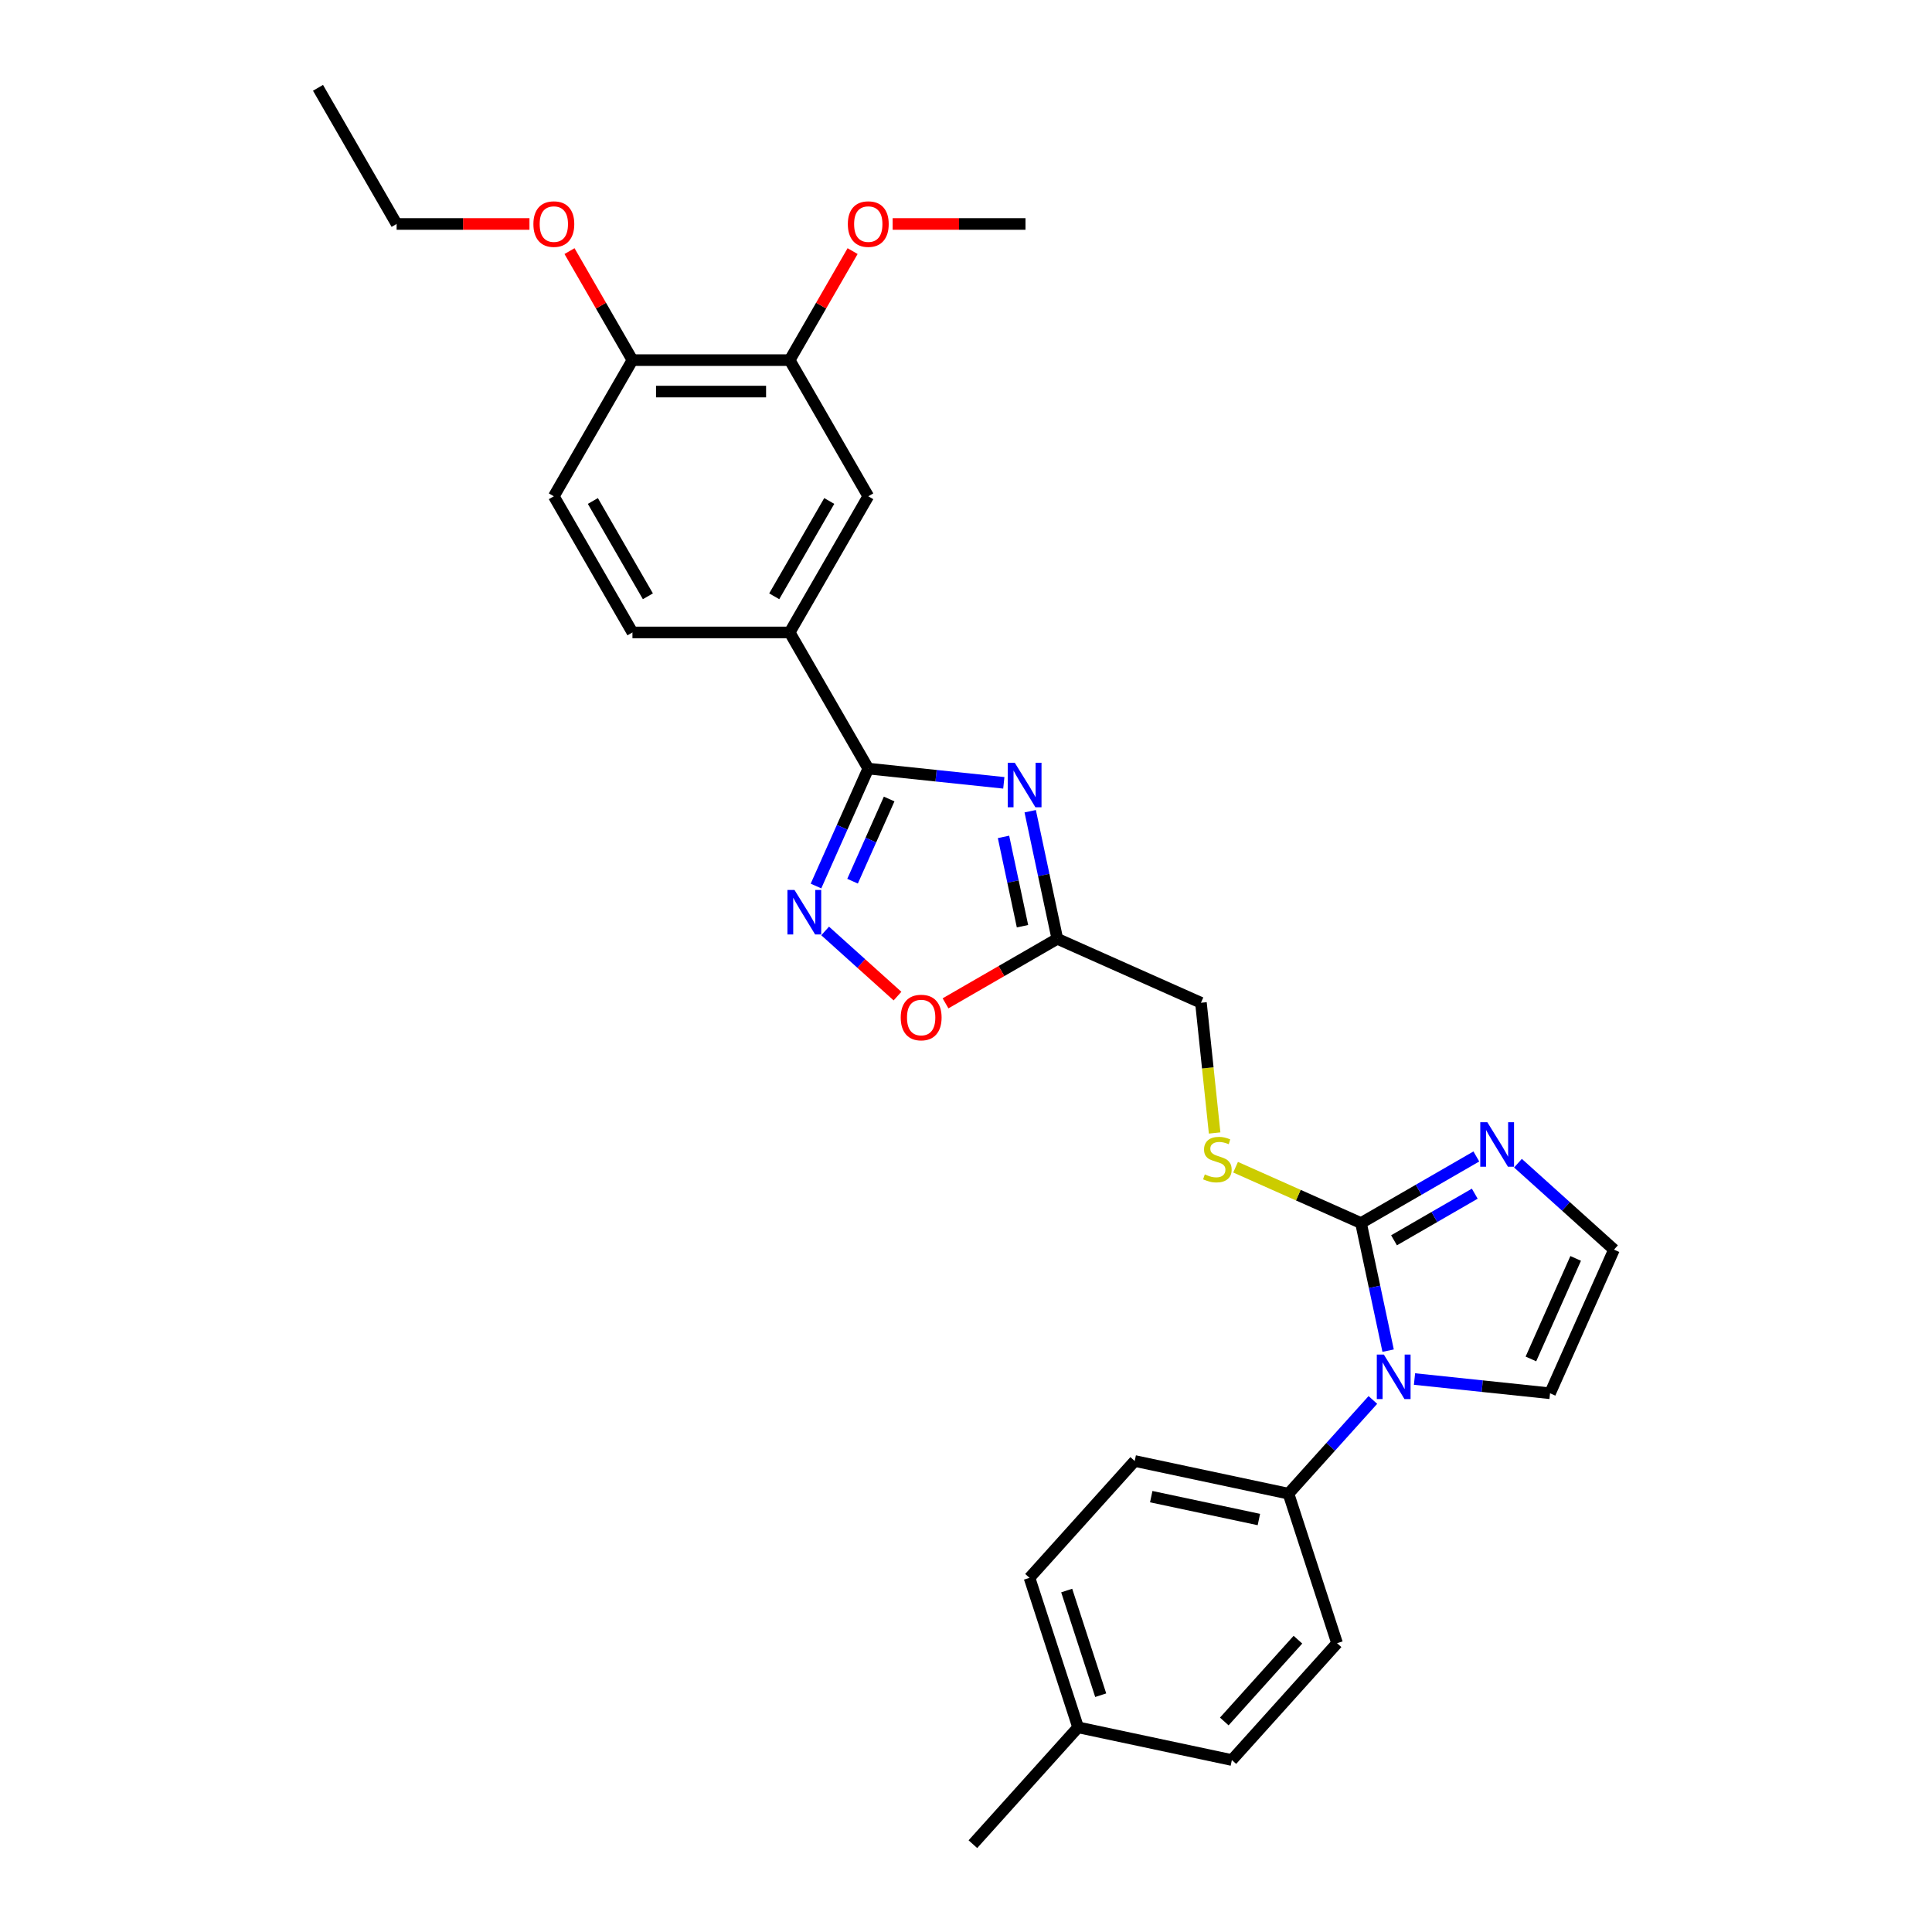<?xml version='1.0' encoding='iso-8859-1'?>
<svg version='1.1' baseProfile='full'
              xmlns='http://www.w3.org/2000/svg'
                      xmlns:rdkit='http://www.rdkit.org/xml'
                      xmlns:xlink='http://www.w3.org/1999/xlink'
                  xml:space='preserve'
width='1000px' height='1000px' viewBox='0 0 1000 1000'>
<!-- END OF HEADER -->
<rect style='opacity:1.0;fill:#FFFFFF;stroke:none' width='1000' height='1000' x='0' y='0'> </rect>
<path class='bond-0' d='M 519.572,405.195 L 484.494,401.509' style='fill:none;fill-rule:evenodd;stroke:#0000FF;stroke-width:6px;stroke-linecap:butt;stroke-linejoin:miter;stroke-opacity:1' />
<path class='bond-0' d='M 484.494,401.509 L 449.416,397.822' style='fill:none;fill-rule:evenodd;stroke:#000000;stroke-width:6px;stroke-linecap:butt;stroke-linejoin:miter;stroke-opacity:1' />
<path class='bond-4' d='M 533.228,419.885 L 540.246,452.905' style='fill:none;fill-rule:evenodd;stroke:#0000FF;stroke-width:6px;stroke-linecap:butt;stroke-linejoin:miter;stroke-opacity:1' />
<path class='bond-4' d='M 540.246,452.905 L 547.265,485.925' style='fill:none;fill-rule:evenodd;stroke:#000000;stroke-width:6px;stroke-linecap:butt;stroke-linejoin:miter;stroke-opacity:1' />
<path class='bond-4' d='M 519.414,433.175 L 524.327,456.289' style='fill:none;fill-rule:evenodd;stroke:#0000FF;stroke-width:6px;stroke-linecap:butt;stroke-linejoin:miter;stroke-opacity:1' />
<path class='bond-4' d='M 524.327,456.289 L 529.24,479.403' style='fill:none;fill-rule:evenodd;stroke:#000000;stroke-width:6px;stroke-linecap:butt;stroke-linejoin:miter;stroke-opacity:1' />
<path class='bond-3' d='M 449.416,397.822 L 435.885,428.213' style='fill:none;fill-rule:evenodd;stroke:#000000;stroke-width:6px;stroke-linecap:butt;stroke-linejoin:miter;stroke-opacity:1' />
<path class='bond-3' d='M 435.885,428.213 L 422.353,458.605' style='fill:none;fill-rule:evenodd;stroke:#0000FF;stroke-width:6px;stroke-linecap:butt;stroke-linejoin:miter;stroke-opacity:1' />
<path class='bond-3' d='M 460.225,413.559 L 450.753,434.833' style='fill:none;fill-rule:evenodd;stroke:#000000;stroke-width:6px;stroke-linecap:butt;stroke-linejoin:miter;stroke-opacity:1' />
<path class='bond-3' d='M 450.753,434.833 L 441.281,456.107' style='fill:none;fill-rule:evenodd;stroke:#0000FF;stroke-width:6px;stroke-linecap:butt;stroke-linejoin:miter;stroke-opacity:1' />
<path class='bond-7' d='M 449.416,397.822 L 408.728,327.348' style='fill:none;fill-rule:evenodd;stroke:#000000;stroke-width:6px;stroke-linecap:butt;stroke-linejoin:miter;stroke-opacity:1' />
<path class='bond-1' d='M 704.452,633.052 L 671.993,618.601' style='fill:none;fill-rule:evenodd;stroke:#000000;stroke-width:6px;stroke-linecap:butt;stroke-linejoin:miter;stroke-opacity:1' />
<path class='bond-1' d='M 671.993,618.601 L 639.535,604.149' style='fill:none;fill-rule:evenodd;stroke:#CCCC00;stroke-width:6px;stroke-linecap:butt;stroke-linejoin:miter;stroke-opacity:1' />
<path class='bond-2' d='M 704.452,633.052 L 711.47,666.072' style='fill:none;fill-rule:evenodd;stroke:#000000;stroke-width:6px;stroke-linecap:butt;stroke-linejoin:miter;stroke-opacity:1' />
<path class='bond-2' d='M 711.47,666.072 L 718.489,699.092' style='fill:none;fill-rule:evenodd;stroke:#0000FF;stroke-width:6px;stroke-linecap:butt;stroke-linejoin:miter;stroke-opacity:1' />
<path class='bond-5' d='M 704.452,633.052 L 734.301,615.819' style='fill:none;fill-rule:evenodd;stroke:#000000;stroke-width:6px;stroke-linecap:butt;stroke-linejoin:miter;stroke-opacity:1' />
<path class='bond-5' d='M 734.301,615.819 L 764.151,598.585' style='fill:none;fill-rule:evenodd;stroke:#0000FF;stroke-width:6px;stroke-linecap:butt;stroke-linejoin:miter;stroke-opacity:1' />
<path class='bond-5' d='M 721.544,641.977 L 742.439,629.913' style='fill:none;fill-rule:evenodd;stroke:#000000;stroke-width:6px;stroke-linecap:butt;stroke-linejoin:miter;stroke-opacity:1' />
<path class='bond-5' d='M 742.439,629.913 L 763.334,617.85' style='fill:none;fill-rule:evenodd;stroke:#0000FF;stroke-width:6px;stroke-linecap:butt;stroke-linejoin:miter;stroke-opacity:1' />
<path class='bond-9' d='M 710.597,724.616 L 688.758,748.87' style='fill:none;fill-rule:evenodd;stroke:#0000FF;stroke-width:6px;stroke-linecap:butt;stroke-linejoin:miter;stroke-opacity:1' />
<path class='bond-9' d='M 688.758,748.87 L 666.92,773.124' style='fill:none;fill-rule:evenodd;stroke:#000000;stroke-width:6px;stroke-linecap:butt;stroke-linejoin:miter;stroke-opacity:1' />
<path class='bond-13' d='M 732.145,713.782 L 767.223,717.469' style='fill:none;fill-rule:evenodd;stroke:#0000FF;stroke-width:6px;stroke-linecap:butt;stroke-linejoin:miter;stroke-opacity:1' />
<path class='bond-13' d='M 767.223,717.469 L 802.301,721.156' style='fill:none;fill-rule:evenodd;stroke:#000000;stroke-width:6px;stroke-linecap:butt;stroke-linejoin:miter;stroke-opacity:1' />
<path class='bond-29' d='M 427.092,481.863 L 445.816,498.723' style='fill:none;fill-rule:evenodd;stroke:#0000FF;stroke-width:6px;stroke-linecap:butt;stroke-linejoin:miter;stroke-opacity:1' />
<path class='bond-29' d='M 445.816,498.723 L 464.541,515.582' style='fill:none;fill-rule:evenodd;stroke:#FF0000;stroke-width:6px;stroke-linecap:butt;stroke-linejoin:miter;stroke-opacity:1' />
<path class='bond-6' d='M 547.265,485.925 L 518.335,502.628' style='fill:none;fill-rule:evenodd;stroke:#000000;stroke-width:6px;stroke-linecap:butt;stroke-linejoin:miter;stroke-opacity:1' />
<path class='bond-6' d='M 518.335,502.628 L 489.405,519.331' style='fill:none;fill-rule:evenodd;stroke:#FF0000;stroke-width:6px;stroke-linecap:butt;stroke-linejoin:miter;stroke-opacity:1' />
<path class='bond-15' d='M 547.265,485.925 L 621.605,519.024' style='fill:none;fill-rule:evenodd;stroke:#000000;stroke-width:6px;stroke-linecap:butt;stroke-linejoin:miter;stroke-opacity:1' />
<path class='bond-11' d='M 785.699,602.065 L 810.549,624.44' style='fill:none;fill-rule:evenodd;stroke:#0000FF;stroke-width:6px;stroke-linecap:butt;stroke-linejoin:miter;stroke-opacity:1' />
<path class='bond-11' d='M 810.549,624.44 L 835.399,646.815' style='fill:none;fill-rule:evenodd;stroke:#000000;stroke-width:6px;stroke-linecap:butt;stroke-linejoin:miter;stroke-opacity:1' />
<path class='bond-10' d='M 408.728,327.348 L 449.416,256.875' style='fill:none;fill-rule:evenodd;stroke:#000000;stroke-width:6px;stroke-linecap:butt;stroke-linejoin:miter;stroke-opacity:1' />
<path class='bond-10' d='M 400.737,308.64 L 429.218,259.308' style='fill:none;fill-rule:evenodd;stroke:#000000;stroke-width:6px;stroke-linecap:butt;stroke-linejoin:miter;stroke-opacity:1' />
<path class='bond-16' d='M 408.728,327.348 L 327.352,327.348' style='fill:none;fill-rule:evenodd;stroke:#000000;stroke-width:6px;stroke-linecap:butt;stroke-linejoin:miter;stroke-opacity:1' />
<path class='bond-8' d='M 628.69,586.429 L 625.148,552.726' style='fill:none;fill-rule:evenodd;stroke:#CCCC00;stroke-width:6px;stroke-linecap:butt;stroke-linejoin:miter;stroke-opacity:1' />
<path class='bond-8' d='M 625.148,552.726 L 621.605,519.024' style='fill:none;fill-rule:evenodd;stroke:#000000;stroke-width:6px;stroke-linecap:butt;stroke-linejoin:miter;stroke-opacity:1' />
<path class='bond-18' d='M 666.92,773.124 L 587.322,756.205' style='fill:none;fill-rule:evenodd;stroke:#000000;stroke-width:6px;stroke-linecap:butt;stroke-linejoin:miter;stroke-opacity:1' />
<path class='bond-18' d='M 651.596,786.505 L 595.878,774.662' style='fill:none;fill-rule:evenodd;stroke:#000000;stroke-width:6px;stroke-linecap:butt;stroke-linejoin:miter;stroke-opacity:1' />
<path class='bond-19' d='M 666.92,773.124 L 692.066,850.517' style='fill:none;fill-rule:evenodd;stroke:#000000;stroke-width:6px;stroke-linecap:butt;stroke-linejoin:miter;stroke-opacity:1' />
<path class='bond-12' d='M 449.416,256.875 L 408.728,186.401' style='fill:none;fill-rule:evenodd;stroke:#000000;stroke-width:6px;stroke-linecap:butt;stroke-linejoin:miter;stroke-opacity:1' />
<path class='bond-31' d='M 835.399,646.815 L 802.301,721.156' style='fill:none;fill-rule:evenodd;stroke:#000000;stroke-width:6px;stroke-linecap:butt;stroke-linejoin:miter;stroke-opacity:1' />
<path class='bond-31' d='M 815.566,651.347 L 792.397,703.385' style='fill:none;fill-rule:evenodd;stroke:#000000;stroke-width:6px;stroke-linecap:butt;stroke-linejoin:miter;stroke-opacity:1' />
<path class='bond-20' d='M 408.728,186.401 L 425.017,158.187' style='fill:none;fill-rule:evenodd;stroke:#000000;stroke-width:6px;stroke-linecap:butt;stroke-linejoin:miter;stroke-opacity:1' />
<path class='bond-20' d='M 425.017,158.187 L 441.307,129.973' style='fill:none;fill-rule:evenodd;stroke:#FF0000;stroke-width:6px;stroke-linecap:butt;stroke-linejoin:miter;stroke-opacity:1' />
<path class='bond-30' d='M 408.728,186.401 L 327.352,186.401' style='fill:none;fill-rule:evenodd;stroke:#000000;stroke-width:6px;stroke-linecap:butt;stroke-linejoin:miter;stroke-opacity:1' />
<path class='bond-30' d='M 396.522,202.677 L 339.559,202.677' style='fill:none;fill-rule:evenodd;stroke:#000000;stroke-width:6px;stroke-linecap:butt;stroke-linejoin:miter;stroke-opacity:1' />
<path class='bond-14' d='M 327.352,186.401 L 286.664,256.875' style='fill:none;fill-rule:evenodd;stroke:#000000;stroke-width:6px;stroke-linecap:butt;stroke-linejoin:miter;stroke-opacity:1' />
<path class='bond-24' d='M 327.352,186.401 L 311.063,158.187' style='fill:none;fill-rule:evenodd;stroke:#000000;stroke-width:6px;stroke-linecap:butt;stroke-linejoin:miter;stroke-opacity:1' />
<path class='bond-24' d='M 311.063,158.187 L 294.774,129.973' style='fill:none;fill-rule:evenodd;stroke:#FF0000;stroke-width:6px;stroke-linecap:butt;stroke-linejoin:miter;stroke-opacity:1' />
<path class='bond-17' d='M 327.352,327.348 L 286.664,256.875' style='fill:none;fill-rule:evenodd;stroke:#000000;stroke-width:6px;stroke-linecap:butt;stroke-linejoin:miter;stroke-opacity:1' />
<path class='bond-17' d='M 335.344,308.64 L 306.862,259.308' style='fill:none;fill-rule:evenodd;stroke:#000000;stroke-width:6px;stroke-linecap:butt;stroke-linejoin:miter;stroke-opacity:1' />
<path class='bond-21' d='M 587.322,756.205 L 532.871,816.679' style='fill:none;fill-rule:evenodd;stroke:#000000;stroke-width:6px;stroke-linecap:butt;stroke-linejoin:miter;stroke-opacity:1' />
<path class='bond-22' d='M 692.066,850.517 L 637.615,910.99' style='fill:none;fill-rule:evenodd;stroke:#000000;stroke-width:6px;stroke-linecap:butt;stroke-linejoin:miter;stroke-opacity:1' />
<path class='bond-22' d='M 671.804,848.697 L 633.688,891.029' style='fill:none;fill-rule:evenodd;stroke:#000000;stroke-width:6px;stroke-linecap:butt;stroke-linejoin:miter;stroke-opacity:1' />
<path class='bond-27' d='M 462.029,115.928 L 496.41,115.928' style='fill:none;fill-rule:evenodd;stroke:#FF0000;stroke-width:6px;stroke-linecap:butt;stroke-linejoin:miter;stroke-opacity:1' />
<path class='bond-27' d='M 496.41,115.928 L 530.792,115.928' style='fill:none;fill-rule:evenodd;stroke:#000000;stroke-width:6px;stroke-linecap:butt;stroke-linejoin:miter;stroke-opacity:1' />
<path class='bond-32' d='M 532.871,816.679 L 558.018,894.072' style='fill:none;fill-rule:evenodd;stroke:#000000;stroke-width:6px;stroke-linecap:butt;stroke-linejoin:miter;stroke-opacity:1' />
<path class='bond-32' d='M 552.122,823.258 L 569.724,877.433' style='fill:none;fill-rule:evenodd;stroke:#000000;stroke-width:6px;stroke-linecap:butt;stroke-linejoin:miter;stroke-opacity:1' />
<path class='bond-23' d='M 637.615,910.99 L 558.018,894.072' style='fill:none;fill-rule:evenodd;stroke:#000000;stroke-width:6px;stroke-linecap:butt;stroke-linejoin:miter;stroke-opacity:1' />
<path class='bond-26' d='M 558.018,894.072 L 503.567,954.545' style='fill:none;fill-rule:evenodd;stroke:#000000;stroke-width:6px;stroke-linecap:butt;stroke-linejoin:miter;stroke-opacity:1' />
<path class='bond-25' d='M 274.051,115.928 L 239.67,115.928' style='fill:none;fill-rule:evenodd;stroke:#FF0000;stroke-width:6px;stroke-linecap:butt;stroke-linejoin:miter;stroke-opacity:1' />
<path class='bond-25' d='M 239.67,115.928 L 205.289,115.928' style='fill:none;fill-rule:evenodd;stroke:#000000;stroke-width:6px;stroke-linecap:butt;stroke-linejoin:miter;stroke-opacity:1' />
<path class='bond-28' d='M 205.289,115.928 L 164.601,45.455' style='fill:none;fill-rule:evenodd;stroke:#000000;stroke-width:6px;stroke-linecap:butt;stroke-linejoin:miter;stroke-opacity:1' />
<path  class='atom-0' d='M 525.252 394.805
L 532.803 407.011
Q 533.552 408.216, 534.756 410.397
Q 535.961 412.577, 536.026 412.708
L 536.026 394.805
L 539.086 394.805
L 539.086 417.851
L 535.928 417.851
L 527.823 404.505
Q 526.879 402.943, 525.87 401.152
Q 524.894 399.362, 524.601 398.809
L 524.601 417.851
L 521.606 417.851
L 521.606 394.805
L 525.252 394.805
' fill='#0000FF'/>
<path  class='atom-3' d='M 716.277 701.127
L 723.828 713.333
Q 724.577 714.538, 725.781 716.718
Q 726.986 718.899, 727.051 719.03
L 727.051 701.127
L 730.11 701.127
L 730.11 724.172
L 726.953 724.172
L 718.848 710.827
Q 717.904 709.264, 716.895 707.474
Q 715.919 705.684, 715.626 705.131
L 715.626 724.172
L 712.631 724.172
L 712.631 701.127
L 716.277 701.127
' fill='#0000FF'/>
<path  class='atom-4' d='M 411.223 460.639
L 418.775 472.846
Q 419.524 474.05, 420.728 476.231
Q 421.932 478.412, 421.997 478.542
L 421.997 460.639
L 425.057 460.639
L 425.057 483.685
L 421.9 483.685
L 413.795 470.339
Q 412.851 468.777, 411.842 466.987
Q 410.865 465.196, 410.572 464.643
L 410.572 483.685
L 407.578 483.685
L 407.578 460.639
L 411.223 460.639
' fill='#0000FF'/>
<path  class='atom-6' d='M 769.831 580.842
L 777.383 593.048
Q 778.131 594.252, 779.336 596.433
Q 780.54 598.614, 780.605 598.744
L 780.605 580.842
L 783.665 580.842
L 783.665 603.887
L 780.508 603.887
L 772.403 590.542
Q 771.459 588.979, 770.45 587.189
Q 769.473 585.399, 769.18 584.845
L 769.18 603.887
L 766.185 603.887
L 766.185 580.842
L 769.831 580.842
' fill='#0000FF'/>
<path  class='atom-7' d='M 466.213 526.678
Q 466.213 521.145, 468.947 518.052
Q 471.681 514.96, 476.791 514.96
Q 481.902 514.96, 484.636 518.052
Q 487.37 521.145, 487.37 526.678
Q 487.37 532.277, 484.603 535.467
Q 481.837 538.624, 476.791 538.624
Q 471.714 538.624, 468.947 535.467
Q 466.213 532.309, 466.213 526.678
M 476.791 536.02
Q 480.307 536.02, 482.195 533.677
Q 484.115 531.3, 484.115 526.678
Q 484.115 522.154, 482.195 519.875
Q 480.307 517.564, 476.791 517.564
Q 473.276 517.564, 471.355 519.843
Q 469.468 522.121, 469.468 526.678
Q 469.468 531.333, 471.355 533.677
Q 473.276 536.02, 476.791 536.02
' fill='#FF0000'/>
<path  class='atom-9' d='M 623.601 607.863
Q 623.862 607.961, 624.936 608.417
Q 626.01 608.872, 627.182 609.165
Q 628.386 609.426, 629.558 609.426
Q 631.739 609.426, 633.008 608.384
Q 634.278 607.31, 634.278 605.455
Q 634.278 604.185, 633.627 603.404
Q 633.008 602.623, 632.032 602.2
Q 631.055 601.777, 629.428 601.288
Q 627.377 600.67, 626.14 600.084
Q 624.936 599.498, 624.057 598.261
Q 623.211 597.024, 623.211 594.941
Q 623.211 592.044, 625.164 590.254
Q 627.149 588.463, 631.055 588.463
Q 633.724 588.463, 636.752 589.733
L 636.003 592.239
Q 633.236 591.1, 631.153 591.1
Q 628.907 591.1, 627.67 592.044
Q 626.433 592.955, 626.466 594.55
Q 626.466 595.787, 627.084 596.536
Q 627.735 597.285, 628.647 597.708
Q 629.591 598.131, 631.153 598.619
Q 633.236 599.27, 634.473 599.921
Q 635.71 600.572, 636.589 601.907
Q 637.5 603.209, 637.5 605.455
Q 637.5 608.645, 635.352 610.37
Q 633.236 612.062, 629.688 612.062
Q 627.637 612.062, 626.075 611.607
Q 624.545 611.184, 622.722 610.435
L 623.601 607.863
' fill='#CCCC00'/>
<path  class='atom-21' d='M 438.837 115.993
Q 438.837 110.46, 441.571 107.367
Q 444.306 104.275, 449.416 104.275
Q 454.526 104.275, 457.261 107.367
Q 459.995 110.46, 459.995 115.993
Q 459.995 121.592, 457.228 124.782
Q 454.461 127.939, 449.416 127.939
Q 444.338 127.939, 441.571 124.782
Q 438.837 121.624, 438.837 115.993
M 449.416 125.335
Q 452.931 125.335, 454.819 122.991
Q 456.74 120.615, 456.74 115.993
Q 456.74 111.469, 454.819 109.19
Q 452.931 106.879, 449.416 106.879
Q 445.9 106.879, 443.98 109.158
Q 442.092 111.436, 442.092 115.993
Q 442.092 120.648, 443.98 122.991
Q 445.9 125.335, 449.416 125.335
' fill='#FF0000'/>
<path  class='atom-25' d='M 276.086 115.993
Q 276.086 110.46, 278.82 107.367
Q 281.554 104.275, 286.664 104.275
Q 291.775 104.275, 294.509 107.367
Q 297.243 110.46, 297.243 115.993
Q 297.243 121.592, 294.477 124.782
Q 291.71 127.939, 286.664 127.939
Q 281.587 127.939, 278.82 124.782
Q 276.086 121.624, 276.086 115.993
M 286.664 125.335
Q 290.18 125.335, 292.068 122.991
Q 293.988 120.615, 293.988 115.993
Q 293.988 111.469, 292.068 109.19
Q 290.18 106.879, 286.664 106.879
Q 283.149 106.879, 281.229 109.158
Q 279.341 111.436, 279.341 115.993
Q 279.341 120.648, 281.229 122.991
Q 283.149 125.335, 286.664 125.335
' fill='#FF0000'/>
</svg>
